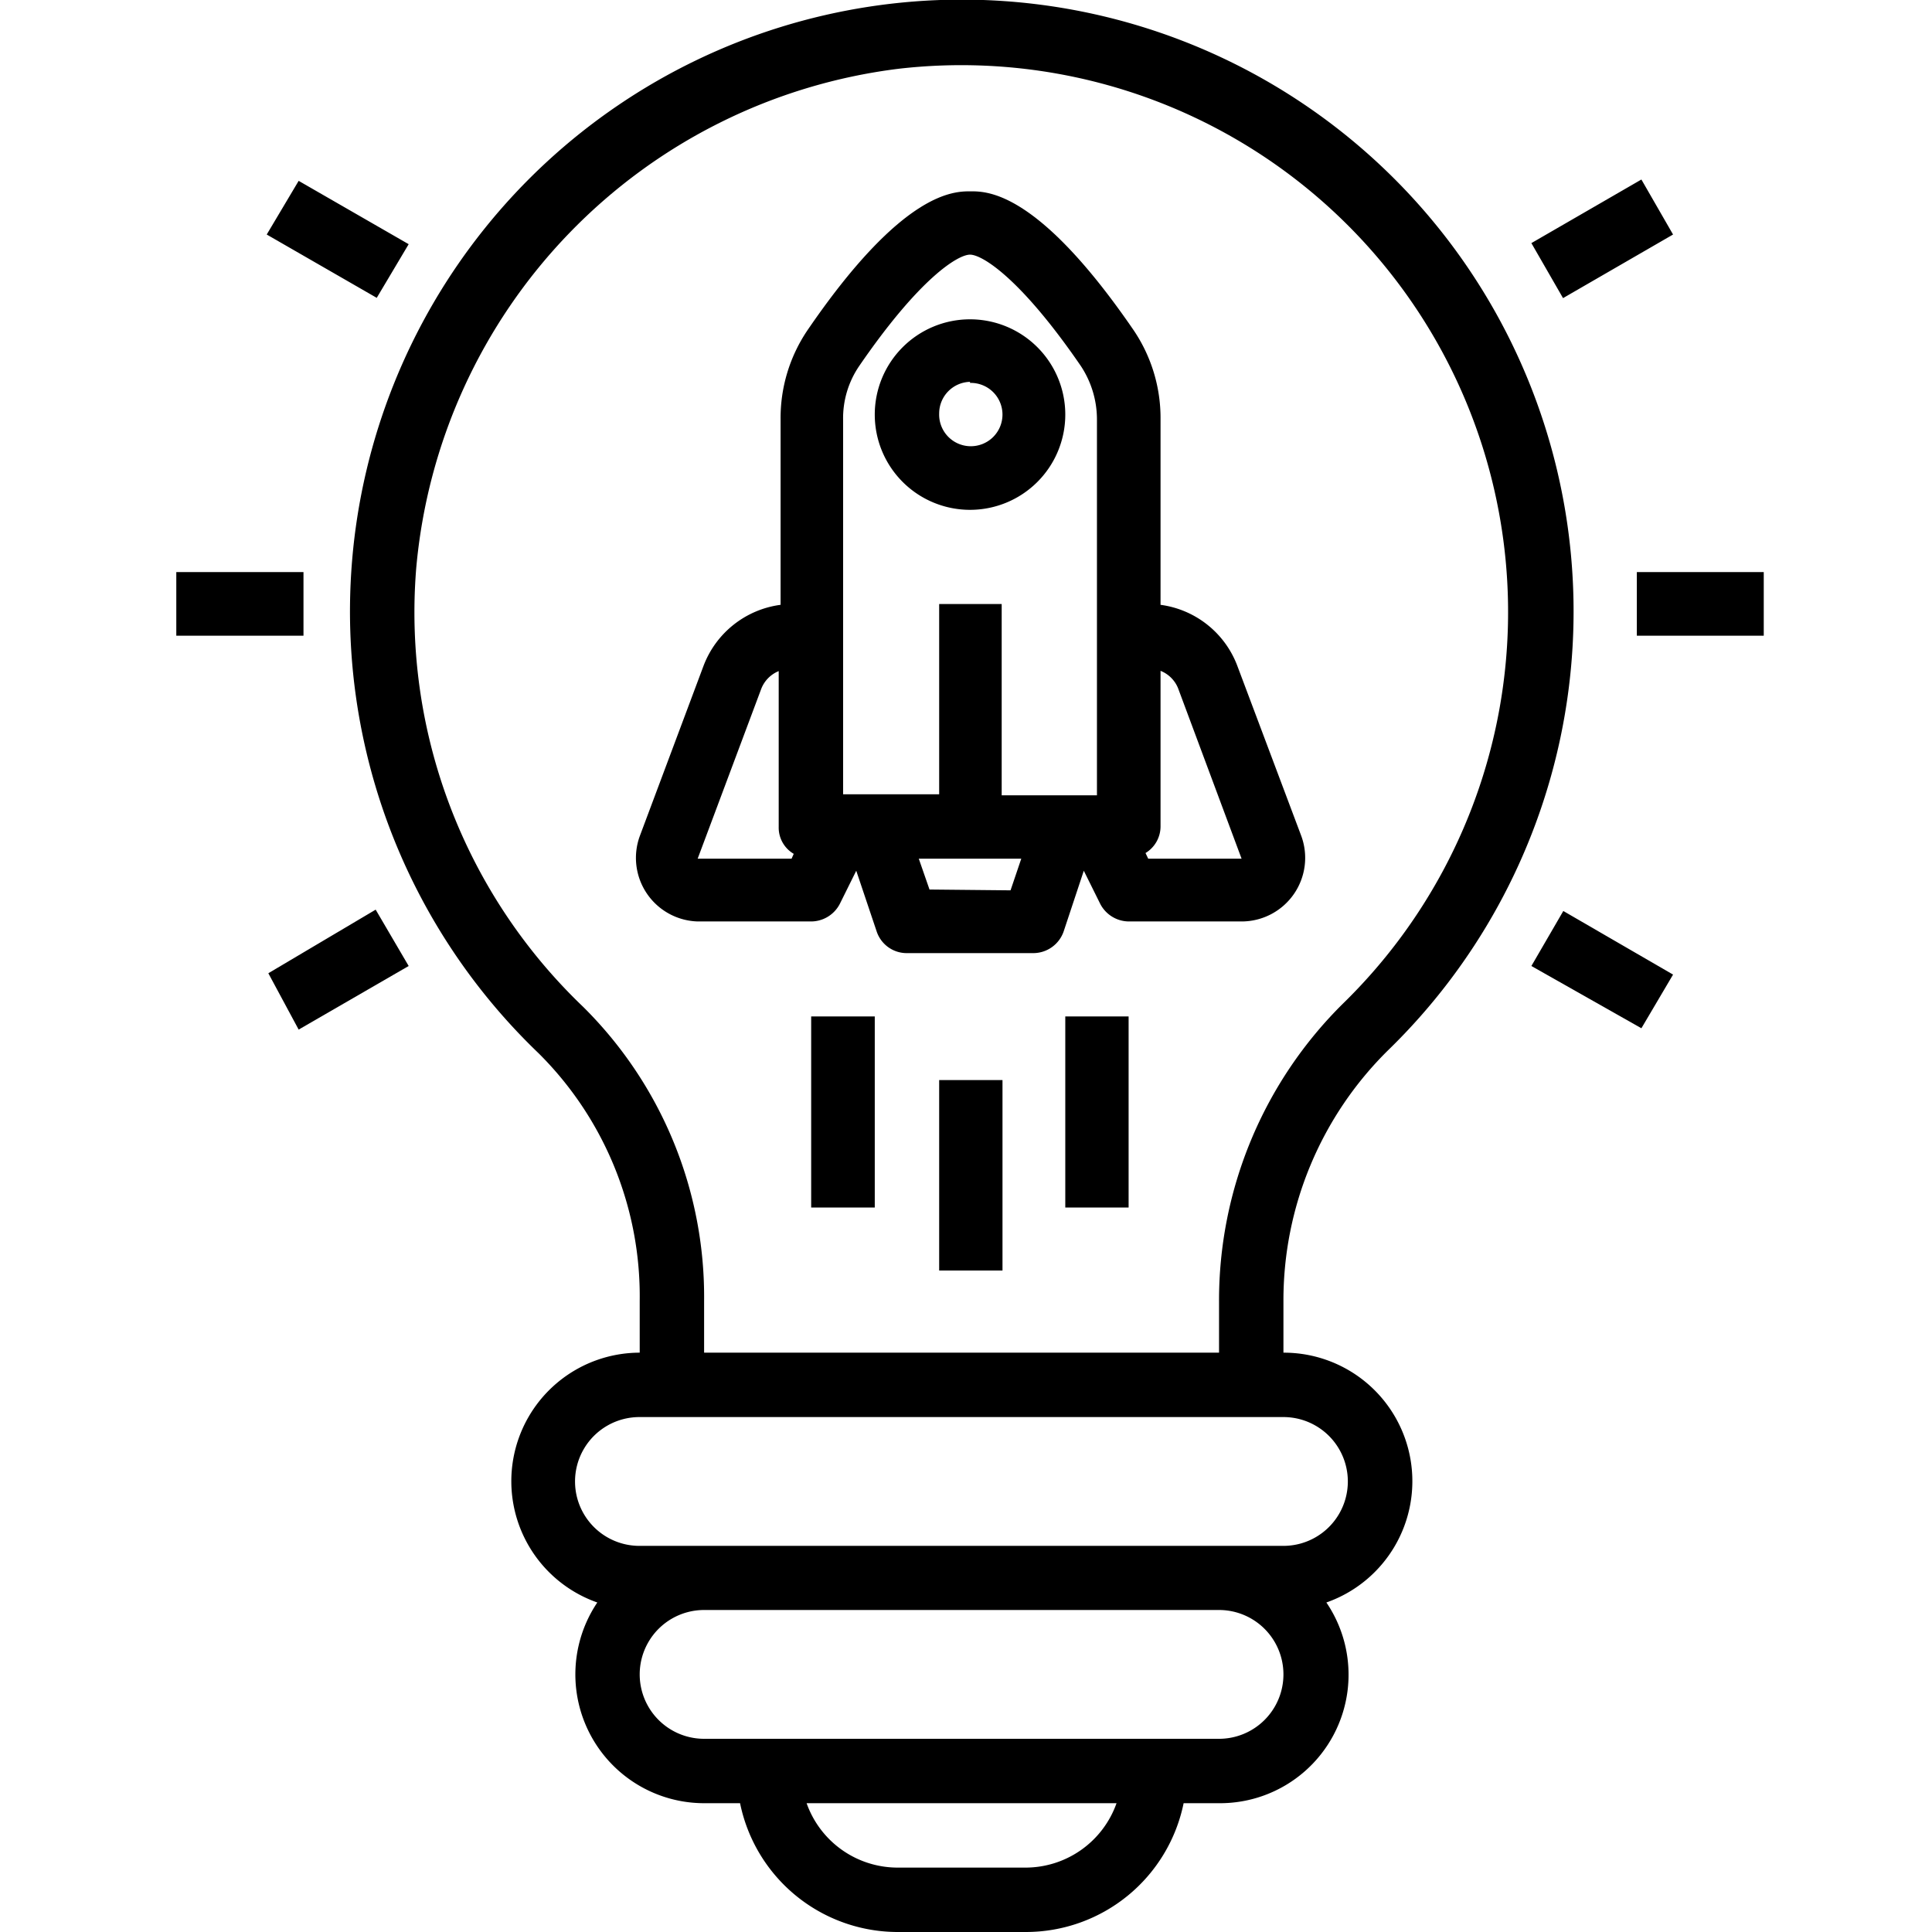 <svg xmlns="http://www.w3.org/2000/svg" viewBox="0 0 72 72"><path d="M47.83 50.41v-1.92a13.08 13.08 0 0 1 3.91-9.36 22.8 22.8 0 1 0-31.67.12 12.76 12.76 0 0 1 3.77 9.24v1.92a4.79 4.79 0 0 0-1.58 9.31 4.8 4.8 0 0 0 4 7.48h1.32a6 6 0 0 0 5.86 4.8h4.79a6 6 0 0 0 5.88-4.8h1.32a4.79 4.79 0 0 0 4-7.48 4.79 4.79 0 0 0-1.57-9.31Zm-26.1-12.89a20.33 20.33 0 0 1-6.22-16.33 20.59 20.59 0 0 1 18-18.63A20.38 20.38 0 0 1 50.05 37.4a15.55 15.55 0 0 0-4.62 11.09v1.92H26.24v-1.92a15.21 15.21 0 0 0-4.51-10.97Zm16.5 32.08h-4.79a3.6 3.6 0 0 1-3.38-2.4h11.55a3.6 3.6 0 0 1-3.38 2.4Zm7.2-4.8H26.24a2.4 2.4 0 1 1 0-4.8h19.19a2.4 2.4 0 0 1 0 4.8Zm2.4-7.19h-24a2.4 2.4 0 1 1 0-4.8h24a2.4 2.4 0 1 1 0 4.8ZM61 21.32h4.73v2.37H61ZM57.07 9.06l4.1-2.37 1.18 2.05-4.1 2.37ZM9.94 8.74l1.19-2 4.1 2.36-1.19 2ZM6.57 21.32h4.74v2.37H6.57Z"/><path d="m10 36.27 4-2.37 1.23 2.1-4.1 2.37ZM57.07 36l1.19-2.05 4.09 2.37-1.18 2ZM31.3 33.68l.61-1.23.76 2.26a1.18 1.18 0 0 0 1.11.81h4.73a1.2 1.2 0 0 0 1.13-.81l.75-2.26.61 1.23a1.21 1.21 0 0 0 1.06.66h4.21a2.37 2.37 0 0 0 2.22-3.2l-2.38-6.33a3.56 3.56 0 0 0-2.86-2.27v-6.91a5.84 5.84 0 0 0-1-3.32c-3.55-5.18-5.45-5.18-6.08-5.18s-2.54 0-6.08 5.18a5.84 5.84 0 0 0-1 3.32v6.91a3.57 3.57 0 0 0-2.87 2.27l-2.37 6.33a2.37 2.37 0 0 0 2.15 3.2h4.2a1.21 1.21 0 0 0 1.1-.66Zm3.34-.53-.4-1.15h3.82l-.4 1.18Zm9.26-7.51L46.27 32h-3.48l-.1-.21a1.16 1.16 0 0 0 .56-1V25a1.17 1.17 0 0 1 .65.64Zm-12.48-10a3.45 3.45 0 0 1 .6-2c2.25-3.28 3.68-4.15 4.13-4.15s1.88.87 4.13 4.15a3.61 3.61 0 0 1 .6 2v14h-3.55v-7.13H35v7.09h-3.58ZM26 32l2.37-6.33a1.17 1.17 0 0 1 .65-.66v5.81a1.13 1.13 0 0 0 .56 1l-.08.18Z"/><path d="M36.15 19a3.55 3.55 0 1 0-3.55-3.55A3.55 3.55 0 0 0 36.15 19Zm0-4.73A1.18 1.18 0 1 1 35 15.41a1.18 1.18 0 0 1 1.15-1.18ZM35 40.25h2.36v7.1H35Zm4.7-2.37h2.36V45H39.7Zm-9.47 0h2.37V45h-2.37Z"/></svg>